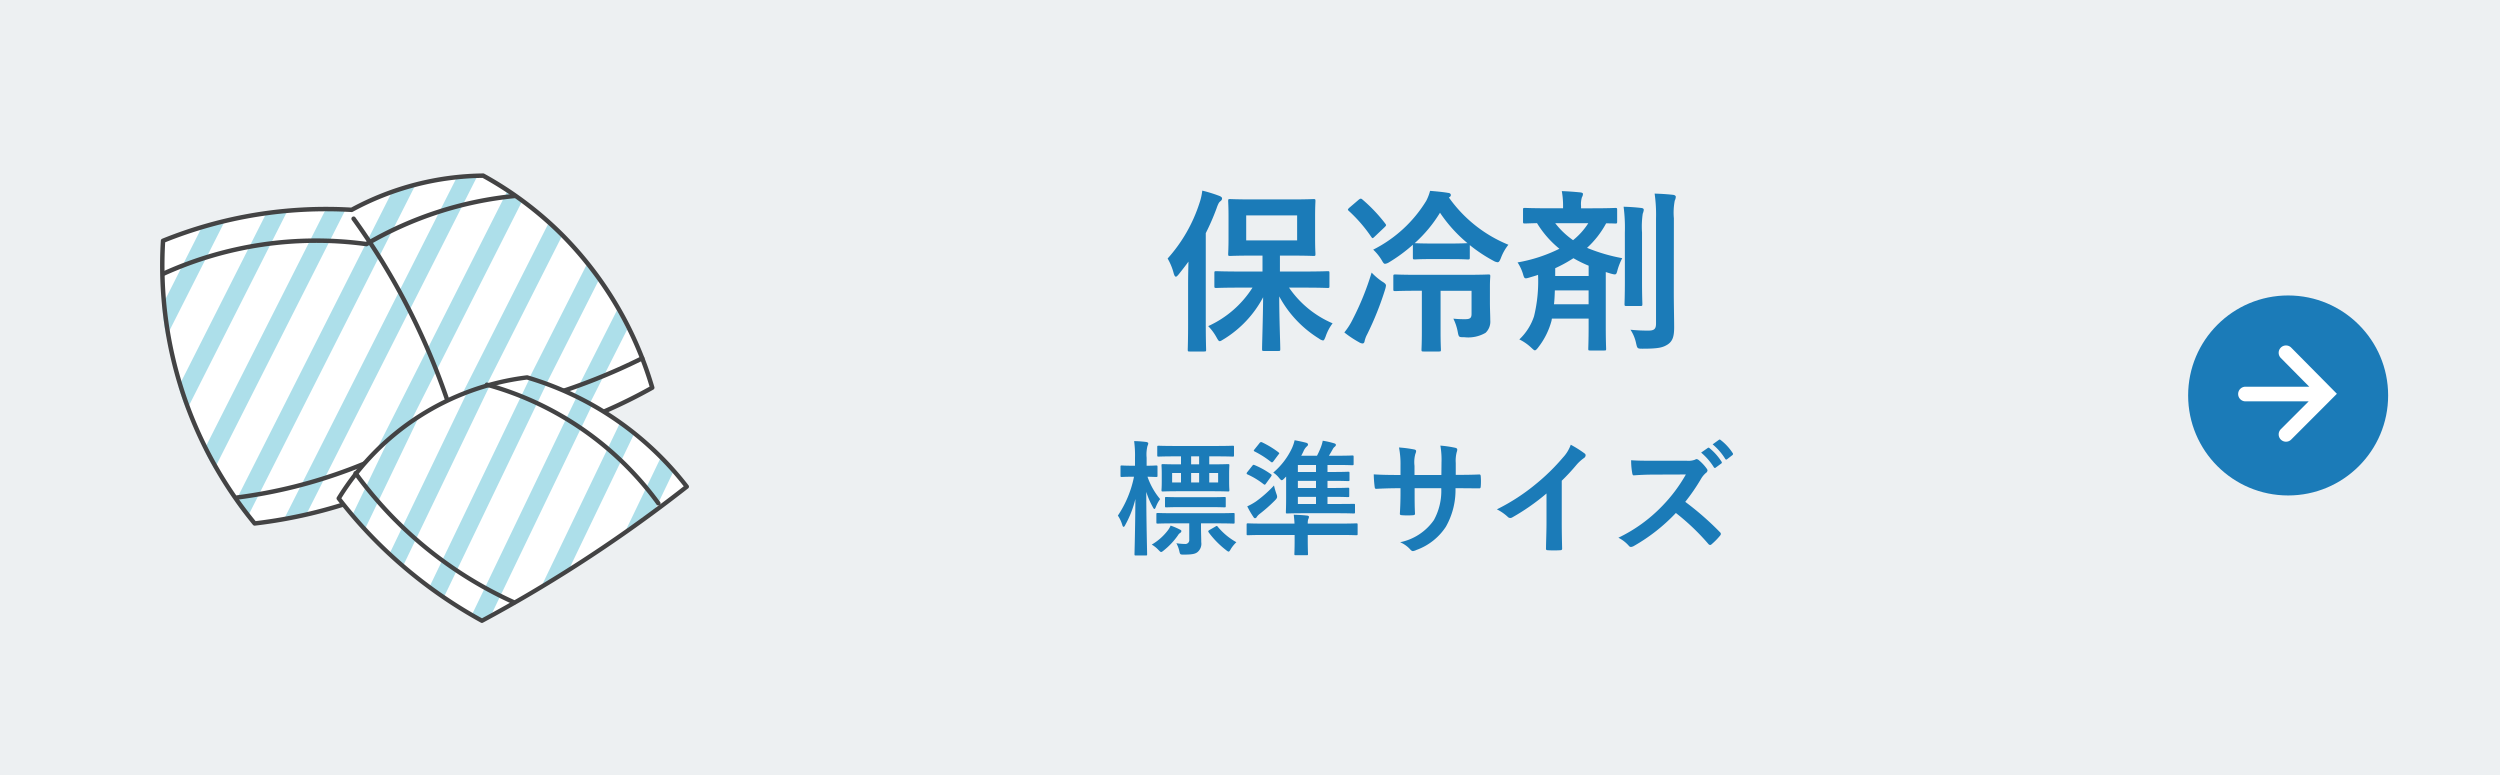 <svg xmlns="http://www.w3.org/2000/svg" xmlns:xlink="http://www.w3.org/1999/xlink" width="200" height="62" viewBox="0 0 200 62">
  <defs>
    <clipPath id="clip-path">
      <rect id="長方形_1100" data-name="長方形 1100" width="7.9" height="7.695" fill="#fff"/>
    </clipPath>
    <clipPath id="clip-path-2">
      <rect id="長方形_3095" data-name="長方形 3095" width="45" height="45" transform="translate(139 1863)" fill="none" stroke="#707070" stroke-width="1"/>
    </clipPath>
    <clipPath id="clip-path-3">
      <rect id="長方形_1677" data-name="長方形 1677" width="46.944" height="29.873" transform="translate(0)" fill="#fff" stroke="#707070" stroke-width="1"/>
    </clipPath>
    <clipPath id="clip-path-4">
      <rect id="長方形_1657" data-name="長方形 1657" width="72.212" height="68.594" fill="none"/>
    </clipPath>
    <clipPath id="clip-path-5">
      <path id="パス_1506" data-name="パス 1506" d="M119.946,123.51a22.554,22.554,0,0,0-3.9,1.666,34.738,34.738,0,0,0-15.094,2.478,32.521,32.521,0,0,0,7.328,22.612,38.617,38.617,0,0,0,16.375-5.854,41.147,41.147,0,0,0,15.435-5.009,28.89,28.89,0,0,0-7.224-12.238,28.158,28.158,0,0,0-6.3-4.723,22.685,22.685,0,0,0-6.615,1.068" transform="translate(-100.889 -122.442)" fill="none"/>
    </clipPath>
    <clipPath id="clip-path-7">
      <rect id="長方形_1656" data-name="長方形 1656" width="31.27" height="28.62" transform="translate(0 0)" fill="#fff" stroke="#707070" stroke-width="1"/>
    </clipPath>
    <clipPath id="clip-path-8">
      <rect id="長方形_1638" data-name="長方形 1638" width="58.146" height="78.389" fill="none"/>
    </clipPath>
    <clipPath id="clip-path-9">
      <path id="パス_1501" data-name="パス 1501" d="M5.812,4.011A20.776,20.776,0,0,0,0,11.917a36.446,36.446,0,0,0,3.3,2.772,37.026,37.026,0,0,0,9.545,5.1c2.164-1.647,4.42-3.485,6.722-5.533,2.923-2.6,5.51-5.173,7.785-7.626a25.3,25.3,0,0,0-7.928-5.058A25.106,25.106,0,0,0,13.367,0,20.715,20.715,0,0,0,5.812,4.011" fill="none"/>
    </clipPath>
  </defs>
  <g id="グループ_4570" data-name="グループ 4570" transform="translate(-762.25 -1649.757)">
    <path id="パス_15553" data-name="パス 15553" d="M0,0H200V62H0Z" transform="translate(762.25 1649.757)" fill="#edf0f2"/>
    <path id="パス_15554" data-name="パス 15554" d="M-13.8-3.99A8.2,8.2,0,0,1-17.346-.91a4.022,4.022,0,0,1,.658.882c.126.224.182.322.266.322s.168-.07.336-.168A8.7,8.7,0,0,0-12.95-3.22c-.014,1.778-.084,3.682-.084,4.144,0,.14.014.154.154.154h1.148c.14,0,.154-.014.154-.154,0-.476-.084-2.464-.084-4.214A8.972,8.972,0,0,0-8.484.084a.775.775,0,0,0,.322.154c.084,0,.126-.1.21-.308a3.683,3.683,0,0,1,.56-1.064A8.064,8.064,0,0,1-10.878-3.99h1.162c1.372,0,1.848.028,1.932.028.126,0,.14-.014.14-.154V-5.152c0-.14-.014-.154-.14-.154-.084,0-.56.028-1.932.028h-1.89V-6.552h.91c1.26,0,1.68.028,1.778.028.14,0,.154-.014.154-.154,0-.084-.028-.434-.028-1.232V-9.688c0-.8.028-1.148.028-1.232,0-.14-.014-.154-.154-.154-.1,0-.518.028-1.778.028H-13.8c-1.26,0-1.694-.028-1.792-.028-.14,0-.154.014-.154.154,0,.1.028.434.028,1.232V-7.91c0,.8-.028,1.134-.028,1.232,0,.14.014.154.154.154.1,0,.532-.028,1.792-.028h.8v1.274h-1.75c-1.386,0-1.862-.028-1.946-.028-.14,0-.154.014-.154.154v1.036c0,.14.014.154.154.154.084,0,.56-.028,1.946-.028Zm3.57-3.78h-4.074v-2h4.074Zm-8.722,6.622c0,1.358-.028,2.03-.028,2.114,0,.14.014.154.14.154h1.176c.14,0,.154-.014.154-.154,0-.07-.028-.756-.028-2.114v-7.2a18.837,18.837,0,0,0,.854-1.96c.126-.364.2-.5.294-.574s.154-.14.154-.238-.084-.154-.224-.21a11.079,11.079,0,0,0-1.358-.42,4.662,4.662,0,0,1-.224.994,12.249,12.249,0,0,1-2.548,4.438,4.743,4.743,0,0,1,.49,1.2c.056.168.1.252.168.252s.126-.07.224-.182c.266-.336.532-.672.784-1.022-.014.6-.028,1.246-.028,1.764ZM2.072-6.272c.966,0,1.274.028,1.358.028.14,0,.154-.014.154-.154v-.994a12.118,12.118,0,0,0,1.9,1.26.8.8,0,0,0,.322.112c.112,0,.168-.1.266-.336a3.794,3.794,0,0,1,.6-1.064,10.838,10.838,0,0,1-4.76-3.78c.14-.084.154-.126.154-.2s-.056-.154-.21-.168C1.386-11.648.9-11.69.406-11.732a3.745,3.745,0,0,1-.308.8A10.489,10.489,0,0,1-4.144-7.028a3.935,3.935,0,0,1,.672.826c.126.224.182.308.28.308A.8.8,0,0,0-2.87-6.02a12.78,12.78,0,0,0,1.9-1.4V-6.4c0,.14.014.154.154.154.084,0,.378-.028,1.358-.028ZM.546-7.518c-.98,0-1.274-.028-1.372-.028A10.741,10.741,0,0,0,1.2-9.982,11.433,11.433,0,0,0,3.4-7.546c-.1,0-.42.028-1.33.028Zm3.178,3.78V-1.9c0,.322-.1.434-.49.434a7.876,7.876,0,0,1-.966-.042,4.026,4.026,0,0,1,.35,1.05c.084.448.1.434.518.434a2.752,2.752,0,0,0,1.708-.35,1.233,1.233,0,0,0,.378-1.008c0-.364-.028-.882-.028-1.428V-4.088c0-.518.028-.714.028-.8,0-.14-.014-.154-.154-.154-.084,0-.546.028-1.876.028H-.532c-1.316,0-1.75-.028-1.834-.028-.154,0-.168.014-.168.154v1.022c0,.14.014.154.168.154.084,0,.518-.028,1.834-.028h.28V-.476C-.252.462-.28.882-.28.966c0,.14.014.154.154.154H1.12c.14,0,.154-.014.154-.154,0-.07-.028-.5-.028-1.442V-3.738ZM-6.454-.406A8.156,8.156,0,0,0-5.278.378a.6.6,0,0,0,.28.1c.1,0,.154-.084.168-.2a2.164,2.164,0,0,1,.21-.546A24.4,24.4,0,0,0-3.206-3.794a1.964,1.964,0,0,0,.084-.35c0-.126-.084-.2-.308-.336a4.959,4.959,0,0,1-.84-.714A22.1,22.1,0,0,1-5.782-1.456,5.322,5.322,0,0,1-6.454-.406Zm.392-9.968c-.126.126-.14.154-.028.252A11.707,11.707,0,0,1-4.3-8.05c.042.056.07.1.112.1s.07-.042.14-.1l.826-.784c.126-.126.14-.154.042-.28a12.563,12.563,0,0,0-1.834-1.932c-.1-.084-.154-.084-.294.028ZM10.15-1.512h2.94V-.84C13.09.266,13.062.8,13.062.9c0,.126.014.14.154.14H14.35c.126,0,.14-.014.14-.14,0-.084-.028-.63-.028-1.736v-4.4l.406.126c.434.112.434.112.546-.336a5.2,5.2,0,0,1,.364-.9,13.965,13.965,0,0,1-2.814-.826,7.463,7.463,0,0,0,1.526-1.96c.462,0,.672.014.728.014.14,0,.154-.014.154-.154v-.938c0-.14-.014-.154-.154-.154-.084,0-.532.028-1.834.028h-.9v-.182a1.872,1.872,0,0,1,.07-.7.578.578,0,0,0,.084-.266c0-.07-.084-.112-.224-.126-.448-.042-.938-.084-1.47-.1a6.516,6.516,0,0,1,.1,1.33v.042h-1.2c-1.3,0-1.75-.028-1.848-.028-.14,0-.154.014-.154.154v.938c0,.14.014.154.154.154.07,0,.336-.014.966-.028A8,8,0,0,0,10.752-7.1,12.187,12.187,0,0,1,7.406-6.006a3.681,3.681,0,0,1,.42.882c.126.434.126.448.546.322.224-.07.448-.126.672-.21a11.788,11.788,0,0,1-.322,3.318A4.472,4.472,0,0,1,7.546.154a3.771,3.771,0,0,1,.966.672c.14.126.21.2.28.2s.154-.084.28-.252a5.991,5.991,0,0,0,1.05-2.114Zm.168-1.148c.042-.336.056-.7.07-1.106h2.7V-2.66Zm.1-2.884a11.117,11.117,0,0,0,1.456-.8,9.859,9.859,0,0,0,1.218.6v.826H10.416Zm2.646-3.6a5.618,5.618,0,0,1-1.218,1.358,6.488,6.488,0,0,1-1.428-1.358Zm6.846-.392a5.128,5.128,0,0,1,.07-1.414.717.717,0,0,0,.084-.308c0-.07-.084-.14-.21-.154-.49-.056-.966-.084-1.484-.1a11.894,11.894,0,0,1,.112,2v8.4c0,.448-.168.56-.616.56a13.131,13.131,0,0,1-1.428-.07A3.088,3.088,0,0,1,16.884.448c.1.434.1.448.518.448,1.316,0,1.638-.1,2.03-.35.406-.28.5-.686.5-1.372s-.028-1.806-.028-2.786Zm-3.92,5c0,1.19-.028,1.764-.028,1.848,0,.154.014.168.154.168h1.12c.14,0,.154-.014.154-.168,0-.084-.028-.658-.028-1.848V-8.4a7.187,7.187,0,0,1,.056-1.5,1.262,1.262,0,0,0,.084-.308c0-.084-.056-.14-.2-.154-.476-.056-.9-.084-1.414-.1a12.89,12.89,0,0,1,.1,2.072Z" transform="translate(876.25 1676.757)" fill="#1b7bb8"/>
    <path id="パス_15555" data-name="パス 15555" d="M-19.52-7.13v.64h-.14c-.94,0-1.25-.02-1.31-.02-.1,0-.11.01-.11.11,0,.07.02.22.02.66v.64c0,.44-.02.6-.02.66,0,.11.01.12.11.12.06,0,.39-.02,1.33-.02h2.54c.94,0,1.27.02,1.34.02.1,0,.11-.01.11-.12,0-.06-.02-.22-.02-.66v-.64c0-.44.02-.6.02-.66,0-.1-.01-.11-.11-.11-.07,0-.4.02-1.34.02h-.16v-.64h.51c.97,0,1.31.02,1.37.02.09,0,.1-.01.1-.12v-.64c0-.1-.01-.11-.1-.11-.06,0-.4.02-1.37.02h-3.2c-.97,0-1.3-.02-1.36-.02-.1,0-.11.01-.11.11v.64c0,.11.01.12.11.12.06,0,.39-.02,1.36-.02Zm2.97,2.09h-.71V-5.8h.71Zm-3.68,0V-5.8h.71v.76Zm1.52-.76h.64v.76h-.64Zm.64-.69h-.64v-.64h.64Zm-5.21.99a8.6,8.6,0,0,1-1.29,3.11,2.692,2.692,0,0,1,.35.74c.03.11.07.16.11.16s.09-.06.14-.17a8.179,8.179,0,0,0,.8-2.06c-.01,2.31-.07,4.26-.07,4.41,0,.1.01.11.11.11h.8c.09,0,.1-.01.1-.11,0-.16-.06-2.33-.07-4.98a6.6,6.6,0,0,0,.53,1.23c.05.1.09.14.12.14.05,0,.08-.07.13-.19a2.652,2.652,0,0,1,.33-.6A5.616,5.616,0,0,1-22.2-5.5c.46.01.63.02.68.02.11,0,.12-.01.12-.11v-.7c0-.1-.01-.11-.12-.11-.06,0-.23.02-.75.02v-.64a2.847,2.847,0,0,1,.07-.95.466.466,0,0,0,.06-.2c0-.06-.07-.09-.16-.11a9.2,9.2,0,0,0-.97-.07,8.441,8.441,0,0,1,.07,1.34v.63h-.15c-.65,0-.84-.02-.9-.02-.1,0-.11.01-.11.11v.7c0,.1.01.11.11.11.06,0,.25-.02.9-.02Zm4.42,3.73v1.3a.311.311,0,0,1-.33.35,5.329,5.329,0,0,1-.7-.06,2.337,2.337,0,0,1,.23.61c.07.3.07.3.37.3.64,0,.9-.05,1.09-.2a.867.867,0,0,0,.3-.8c0-.36-.02-.76-.02-1.15v-.35h1.21c.98,0,1.32.02,1.37.02.1,0,.11-.01.11-.11v-.62c0-.11-.01-.12-.11-.12-.05,0-.39.02-1.37.02h-3.3c-.97,0-1.3-.02-1.36-.02-.11,0-.12.01-.12.12v.62c0,.1.01.11.12.11.06,0,.39-.02,1.36-.02Zm1.55-1.3c.9,0,1.2.02,1.26.02.1,0,.11-.01.11-.11v-.61c0-.1-.01-.11-.11-.11-.06,0-.36.02-1.26.02h-2.13c-.88,0-1.19-.02-1.25-.02-.1,0-.11.01-.11.11v.61c0,.1.01.11.11.11.06,0,.37-.02,1.25-.02Zm-4.55,3a2.331,2.331,0,0,1,.52.41c.12.12.17.18.23.18s.12-.05.23-.14a5.74,5.74,0,0,0,1.1-1.17.621.621,0,0,1,.2-.22.174.174,0,0,0,.09-.14c0-.05-.03-.08-.11-.12a5.636,5.636,0,0,0-.75-.32,1.75,1.75,0,0,1-.26.43A4.428,4.428,0,0,1-21.86-.07Zm4.62-1.17c-.12.08-.12.1-.06.2A7.155,7.155,0,0,0-15.94.35c.11.09.18.14.23.14s.1-.07.19-.23a2.769,2.769,0,0,1,.43-.52A5.27,5.27,0,0,1-16.58-1.5c-.06-.08-.08-.08-.19-.01Zm6.13-2.6c0,.75-.02,1.1-.02,1.17,0,.1.01.11.11.11.06,0,.4-.02,1.35-.02h2.63c.94,0,1.26.02,1.32.02.11,0,.12-.01.12-.11v-.56c0-.1-.01-.1-.12-.1-.06,0-.38.01-1.32.01H-7.8v-.57h.46c.84,0,1.11.02,1.17.02.1,0,.11-.01.11-.11v-.53c0-.1-.01-.11-.11-.11-.06,0-.33.02-1.17.02H-7.8v-.57h.48c.84,0,1.1.02,1.16.02.11,0,.12-.01.12-.11v-.53c0-.1-.01-.11-.12-.11-.06,0-.32.02-1.16.02H-7.8v-.56h.77c.85,0,1.14.02,1.2.02.11,0,.12-.01.12-.12v-.54c0-.11-.01-.12-.12-.12-.06,0-.35.02-1.2.02h-.66c.12-.18.24-.4.32-.54a.526.526,0,0,1,.14-.17c.07-.06.1-.09.1-.17,0-.05-.06-.09-.13-.11a6.615,6.615,0,0,0-.92-.21,3.165,3.165,0,0,1-.17.57,6.3,6.3,0,0,1-.29.63H-9.9c.06-.12.13-.24.18-.36a1.147,1.147,0,0,1,.25-.37c.08-.06.11-.11.11-.17s-.05-.11-.15-.14c-.28-.07-.59-.14-.92-.2a3.323,3.323,0,0,1-.21.63,5.777,5.777,0,0,1-1.5,1.96,1.893,1.893,0,0,1,.47.43c.1.12.16.18.21.18s.12-.06.22-.16a1.594,1.594,0,0,1,.13-.13Zm.94-.76v-.57h1.45v.57Zm0,1.28v-.57h1.45v.57Zm0-2.56v-.56h1.45v.56ZM-12.9-1.75c-.89,0-1.19-.02-1.25-.02-.11,0-.12.01-.12.12v.72c0,.1.01.11.12.11.06,0,.36-.02,1.25-.02h2.47v.37c0,.76-.02,1.08-.02,1.14,0,.1.01.11.11.11h.87c.1,0,.11-.01.11-.11,0-.05-.02-.38-.02-1.14V-.84h2.62c.89,0,1.2.02,1.26.02.1,0,.11-.01.11-.11v-.72c0-.11-.01-.12-.11-.12-.06,0-.37.02-1.26.02H-9.38a1.258,1.258,0,0,1,.03-.33.648.648,0,0,0,.07-.21c0-.05-.06-.09-.14-.1-.35-.04-.71-.06-1.08-.07.03.28.05.46.06.71Zm.82-3.05a9.53,9.53,0,0,1-1.43,1.27,4.724,4.724,0,0,1-.71.4,7.24,7.24,0,0,0,.48.83c.05.08.09.12.14.12a.166.166,0,0,0,.14-.1,1.02,1.02,0,0,1,.24-.25,11.956,11.956,0,0,0,1.19-1.05c.14-.14.2-.22.2-.32a.692.692,0,0,0-.05-.21A5.975,5.975,0,0,1-12.08-4.8Zm-1.55-2.9c-.09.11-.09.13,0,.18a7.654,7.654,0,0,1,1.29.82c.08.07.13.07.21-.03l.41-.55q.06-.06.06-.09c0-.03-.03-.05-.07-.09a7.406,7.406,0,0,0-1.3-.79.148.148,0,0,0-.2.05Zm-.58,1.82a.22.22,0,0,0-.06.12c0,.03.03.06.08.08a6.242,6.242,0,0,1,1.27.77c.1.07.12.07.21-.06l.39-.54c.07-.11.07-.13,0-.19a6.563,6.563,0,0,0-1.31-.73c-.1-.04-.12-.03-.19.06Zm16.67.23V-6.6a2.754,2.754,0,0,1,.08-.88.535.535,0,0,0,.04-.18c0-.08-.04-.13-.18-.16a9.294,9.294,0,0,0-1.17-.17,6.648,6.648,0,0,1,.09,1.37l-.01.98H-.84v-.73a2.505,2.505,0,0,1,.07-.96.679.679,0,0,0,.06-.21c0-.07-.04-.12-.15-.14a9.708,9.708,0,0,0-1.22-.16,6.95,6.95,0,0,1,.12,1.47v.73h-.3c-.77,0-1.42-.02-1.84-.05a8.972,8.972,0,0,0,.07.97c.01.13.04.19.12.19.31-.02,1.11-.05,1.65-.05h.3v.38c0,.63-.02,1.12-.05,1.64-.01.11.05.13.18.14a6.17,6.17,0,0,0,.86,0c.11-.01.18-.03.17-.14-.03-.53-.03-1.07-.03-1.66v-.36H1.3A4.839,4.839,0,0,1,.71-2.03,4.342,4.342,0,0,1-1.99-.26a2.308,2.308,0,0,1,.83.6c.08.08.13.11.19.11A.839.839,0,0,0-.69.36,4.711,4.711,0,0,0,1.67-1.5a5.948,5.948,0,0,0,.77-3.08h.41c.49,0,1.1.01,1.44.01.14.01.16-.03.17-.16a5.208,5.208,0,0,0,0-.79c-.01-.11-.02-.17-.14-.16-.46.02-1.02.03-1.51.03Zm8.48.47a15.829,15.829,0,0,0,1.17-1.26,3.3,3.3,0,0,1,.6-.55.286.286,0,0,0,.14-.22.177.177,0,0,0-.08-.15,8.9,8.9,0,0,0-1.11-.7,2.9,2.9,0,0,1-.63,1.03A16.225,16.225,0,0,1,8.9-4.94,16.053,16.053,0,0,1,5.75-2.89a3.743,3.743,0,0,1,.86.59.279.279,0,0,0,.21.1.282.282,0,0,0,.15-.04A17.3,17.3,0,0,0,9.72-4.16v2.33c0,.68-.03,1.33-.04,2.05-.01.12.03.16.14.16a8.341,8.341,0,0,0,1,0c.11,0,.16-.04.15-.17-.02-.8-.03-1.39-.03-2.08Zm7.24-1.6c-.65,0-1.15,0-1.69-.04a5.826,5.826,0,0,0,.09,1.04c.02.11.05.18.13.17.54-.04,1.06-.06,1.58-.06l2.58-.01a12.266,12.266,0,0,1-1.88,2.51A12.147,12.147,0,0,1,15.47-.62a2.74,2.74,0,0,1,.84.65.223.223,0,0,0,.17.09.633.633,0,0,0,.23-.08A14.387,14.387,0,0,0,20.07-2.6a18.2,18.2,0,0,1,2.6,2.48.205.205,0,0,0,.14.08.173.173,0,0,0,.12-.06,5.358,5.358,0,0,0,.67-.68.247.247,0,0,0,.07-.15.227.227,0,0,0-.08-.14,23.512,23.512,0,0,0-2.77-2.42A15.78,15.78,0,0,0,22.1-5.36a1.831,1.831,0,0,1,.37-.44A.276.276,0,0,0,22.6-6a.267.267,0,0,0-.05-.13,3.645,3.645,0,0,0-.65-.7.33.33,0,0,0-.17-.08.167.167,0,0,0-.11.04,1.469,1.469,0,0,1-.69.09Zm3.91-.65A4.962,4.962,0,0,1,23.1-6.27a.1.1,0,0,0,.17.03l.42-.31a.1.1,0,0,0,.03-.16,4.6,4.6,0,0,0-.95-1.07c-.06-.05-.1-.06-.15-.02Zm.92-.66a4.731,4.731,0,0,1,1,1.15.1.1,0,0,0,.17.03l.4-.31a.116.116,0,0,0,.03-.18,4.176,4.176,0,0,0-.95-1.03c-.06-.05-.09-.06-.15-.02Z" transform="translate(876.25 1693.395)" fill="#1b7bb8"/>
    <g id="グループ_1704" data-name="グループ 1704" transform="translate(713.298 -4017.516)">
      <circle id="楕円形_298" data-name="楕円形 298" cx="8" cy="8" r="8" transform="translate(224.003 5690.91)" fill="#1b7bb8"/>
      <g id="グループ_1421" data-name="グループ 1421" transform="translate(228.003 5694.91)">
        <g id="グループ_3" data-name="グループ 3" transform="translate(0 0)" clip-path="url(#clip-path)">
          <path id="パス_12" data-name="パス 12" d="M4.246.173A.586.586,0,0,0,3.413,1L5.688,3.3H.586a.585.585,0,1,0,0,1.171H5.643L3.415,6.7a.585.585,0,1,0,.828.828L7.9,3.866Z" transform="translate(0 0)" fill="#fff"/>
        </g>
      </g>
    </g>
    <g id="マスクグループ_136" data-name="マスクグループ 136" transform="translate(634.25 -204.237)" clip-path="url(#clip-path-2)">
      <g id="マスクグループ_75" data-name="マスクグループ 75" transform="translate(137.086 1867.11)" clip-path="url(#clip-path-3)">
        <g id="グループ_1726" data-name="グループ 1726" transform="translate(-14.225 -20.805)">
          <g id="グループ_1721" data-name="グループ 1721">
            <g id="グループ_1720" data-name="グループ 1720" clip-path="url(#clip-path-4)">
              <path id="パス_1505" data-name="パス 1505" d="M102.712,127.505a34.738,34.738,0,0,1,15.094-2.478,22.555,22.555,0,0,1,10.52-2.734,28.153,28.153,0,0,1,6.3,4.723,28.889,28.889,0,0,1,7.224,12.238,41.154,41.154,0,0,1-15.435,5.008,38.615,38.615,0,0,1-16.375,5.854,32.518,32.518,0,0,1-7.328-22.612" transform="translate(-84.4 -100.547)" fill="#fff"/>
            </g>
          </g>
          <g id="グループ_1723" data-name="グループ 1723" transform="translate(17.94 21.772)">
            <g id="グループ_1722" data-name="グループ 1722" clip-path="url(#clip-path-5)">
              <rect id="長方形_1658" data-name="長方形 1658" width="49.103" height="1.422" transform="translate(-17.937 46.181) rotate(-63.176)" fill="#addfea"/>
              <rect id="長方形_1659" data-name="長方形 1659" width="48.392" height="0.711" transform="translate(-17.46 46.023) rotate(-63.172)" fill="#addfea"/>
              <rect id="長方形_1660" data-name="長方形 1660" width="49.103" height="1.422" transform="matrix(0.451, -0.892, 0.892, 0.451, -11.505, 42.551)" fill="#addfea"/>
              <rect id="長方形_1661" data-name="長方形 1661" width="48.392" height="0.711" transform="matrix(0.451, -0.892, 0.892, 0.451, -11.028, 42.393)" fill="#addfea"/>
              <rect id="長方形_1662" data-name="長方形 1662" width="49.103" height="1.422" transform="translate(-5.073 38.92) rotate(-63.176)" fill="#addfea"/>
              <rect id="長方形_1663" data-name="長方形 1663" width="48.392" height="0.711" transform="matrix(0.451, -0.892, 0.892, 0.451, -4.597, 38.762)" fill="#addfea"/>
              <rect id="長方形_1664" data-name="長方形 1664" width="49.103" height="1.422" transform="matrix(0.451, -0.892, 0.892, 0.451, 1.358, 35.29)" fill="#addfea"/>
              <rect id="長方形_1665" data-name="長方形 1665" width="48.392" height="0.711" transform="translate(1.835 35.132) rotate(-63.172)" fill="#addfea"/>
              <rect id="長方形_1666" data-name="長方形 1666" width="49.103" height="1.422" transform="matrix(0.451, -0.892, 0.892, 0.451, 7.79, 31.659)" fill="#addfea"/>
              <rect id="長方形_1667" data-name="長方形 1667" width="48.392" height="0.711" transform="translate(8.267 31.501) rotate(-63.172)" fill="#addfea"/>
              <rect id="長方形_1668" data-name="長方形 1668" width="49.103" height="1.422" transform="matrix(0.451, -0.892, 0.892, 0.451, 14.222, 28.029)" fill="#addfea"/>
              <rect id="長方形_1669" data-name="長方形 1669" width="48.392" height="0.711" transform="translate(14.699 27.871) rotate(-63.172)" fill="#addfea"/>
              <rect id="長方形_1670" data-name="長方形 1670" width="49.103" height="1.422" transform="matrix(0.451, -0.892, 0.892, 0.451, 20.654, 24.398)" fill="#addfea"/>
              <rect id="長方形_1671" data-name="長方形 1671" width="48.392" height="0.711" transform="translate(21.13 24.24) rotate(-63.172)" fill="#addfea"/>
              <rect id="長方形_1672" data-name="長方形 1672" width="49.103" height="1.423" transform="translate(26.319 22.538) rotate(-63.176)" fill="#addfea"/>
              <rect id="長方形_1673" data-name="長方形 1673" width="48.392" height="0.711" transform="translate(26.796 22.381) rotate(-63.172)" fill="#addfea"/>
              <rect id="長方形_1674" data-name="長方形 1674" width="49.103" height="1.422" transform="translate(30.841 22.045) rotate(-63.176)" fill="#addfea"/>
              <rect id="長方形_1675" data-name="長方形 1675" width="48.392" height="0.711" transform="translate(31.318 21.888) rotate(-63.172)" fill="#addfea"/>
            </g>
          </g>
          <g id="グループ_1725" data-name="グループ 1725">
            <g id="グループ_1724" data-name="グループ 1724" clip-path="url(#clip-path-4)">
              <path id="パス_1507" data-name="パス 1507" d="M108.449,149.43a.177.177,0,0,1-.106-.062,32.7,32.7,0,0,1-7.368-22.735.178.178,0,0,1,.111-.154,34.911,34.911,0,0,1,15.12-2.493,22.739,22.739,0,0,1,10.558-2.732.182.182,0,0,1,.088.022,28.346,28.346,0,0,1,6.34,4.753,29.1,29.1,0,0,1,7.269,12.314.178.178,0,0,1-.083.206,41.334,41.334,0,0,1-15.46,5.026,38.8,38.8,0,0,1-16.415,5.859.184.184,0,0,1-.052,0m-7.126-22.664a32.337,32.337,0,0,0,7.233,22.3,38.43,38.43,0,0,0,16.2-5.815.176.176,0,0,1,.075-.027,40.981,40.981,0,0,0,15.244-4.918,28.729,28.729,0,0,0-7.139-12.027,27.98,27.98,0,0,0-6.219-4.67,22.377,22.377,0,0,0-10.39,2.712.179.179,0,0,1-.1.021,34.556,34.556,0,0,0-14.912,2.423" transform="translate(-82.971 -99.692)" fill="#434344"/>
              <path id="パス_1508" data-name="パス 1508" d="M195.622,158.661a.178.178,0,0,1-.14-.128,55.056,55.056,0,0,0-8.417-17.562.178.178,0,1,1,.288-.208,55.4,55.4,0,0,1,8.471,17.676.178.178,0,0,1-.2.222" transform="translate(-153.774 -115.672)" fill="#434344"/>
              <path id="パス_1509" data-name="パス 1509" d="M101.711,136.956a.178.178,0,0,1-.042-.337,29.76,29.76,0,0,1,16.251-2.38A29.271,29.271,0,0,1,129.8,130.4a.178.178,0,1,1,.035.354,28.927,28.927,0,0,0-11.786,3.826.178.178,0,0,1-.114.023,29.4,29.4,0,0,0-16.117,2.343.179.179,0,0,1-.1.013" transform="translate(-83.504 -107.209)" fill="#434344"/>
              <path id="パス_1510" data-name="パス 1510" d="M134.854,214.958a.178.178,0,0,1,.008-.351,39.985,39.985,0,0,0,17.087-6.427.176.176,0,0,1,.075-.028,48.731,48.731,0,0,0,15.152-4.655.178.178,0,1,1,.158.318,49.071,49.071,0,0,1-15.222,4.684,40.344,40.344,0,0,1-17.2,6.461.173.173,0,0,1-.054,0" transform="translate(-110.754 -167.296)" fill="#434344"/>
            </g>
          </g>
        </g>
      </g>
      <g id="マスクグループ_74" data-name="マスクグループ 74" transform="translate(155.191 1876.577) rotate(9)" clip-path="url(#clip-path-7)">
        <g id="グループ_1719" data-name="グループ 1719" transform="translate(-15.478 -23.167)">
          <g id="グループ_1714" data-name="グループ 1714">
            <g id="グループ_1713" data-name="グループ 1713" clip-path="url(#clip-path-8)">
              <path id="パス_1500" data-name="パス 1500" d="M13.367,0a25.108,25.108,0,0,1,6.06,1.574,25.3,25.3,0,0,1,7.928,5.058c-2.275,2.454-4.862,5.026-7.785,7.626-2.3,2.048-4.557,3.887-6.722,5.533a37.022,37.022,0,0,1-9.545-5.1A36.468,36.468,0,0,1,0,11.917,20.636,20.636,0,0,1,13.367,0" transform="translate(17.994 28.342)" fill="#fff"/>
            </g>
          </g>
          <g id="グループ_1716" data-name="グループ 1716" transform="translate(17.934 28.342)">
            <g id="グループ_1715" data-name="グループ 1715" clip-path="url(#clip-path-9)">
              <rect id="長方形_1639" data-name="長方形 1639" width="48.228" height="1.397" transform="matrix(0.287, -0.958, 0.958, 0.287, -12.34, 45.023)" fill="#addfea"/>
              <rect id="長方形_1640" data-name="長方形 1640" width="47.529" height="0.699" transform="matrix(0.287, -0.958, 0.958, 0.287, -11.903, 44.79)" fill="#addfea"/>
              <rect id="長方形_1641" data-name="長方形 1641" width="48.227" height="1.397" transform="matrix(0.287, -0.958, 0.958, 0.287, -6.751, 40.399)" fill="#addfea"/>
              <rect id="長方形_1642" data-name="長方形 1642" width="47.529" height="0.699" transform="matrix(0.287, -0.958, 0.958, 0.287, -6.314, 40.165)" fill="#addfea"/>
              <rect id="長方形_1643" data-name="長方形 1643" width="48.227" height="1.397" transform="matrix(0.287, -0.958, 0.958, 0.287, -1.163, 35.774)" fill="#addfea"/>
              <rect id="長方形_1644" data-name="長方形 1644" width="47.529" height="0.699" transform="matrix(0.287, -0.958, 0.958, 0.287, -0.725, 35.541)" fill="#addfea"/>
              <rect id="長方形_1645" data-name="長方形 1645" width="48.228" height="1.397" transform="matrix(0.287, -0.958, 0.958, 0.287, 4.426, 31.15)" fill="#addfea"/>
              <rect id="長方形_1646" data-name="長方形 1646" width="47.529" height="0.699" transform="matrix(0.287, -0.958, 0.958, 0.287, 4.863, 30.916)" fill="#addfea"/>
              <rect id="長方形_1647" data-name="長方形 1647" width="48.227" height="1.397" transform="matrix(0.287, -0.958, 0.958, 0.287, 10.015, 26.525)" fill="#addfea"/>
              <rect id="長方形_1648" data-name="長方形 1648" width="47.529" height="0.699" transform="matrix(0.287, -0.958, 0.958, 0.287, 10.452, 26.291)" fill="#addfea"/>
              <rect id="長方形_1649" data-name="長方形 1649" width="48.227" height="1.397" transform="matrix(0.287, -0.958, 0.958, 0.287, 15.603, 21.901)" fill="#addfea"/>
              <rect id="長方形_1650" data-name="長方形 1650" width="47.529" height="0.699" transform="matrix(0.287, -0.958, 0.958, 0.287, 16.041, 21.667)" fill="#addfea"/>
              <rect id="長方形_1651" data-name="長方形 1651" width="48.228" height="1.397" transform="matrix(0.287, -0.958, 0.958, 0.287, 20.758, 19.121)" fill="#addfea"/>
              <rect id="長方形_1652" data-name="長方形 1652" width="47.529" height="0.699" transform="matrix(0.287, -0.958, 0.958, 0.287, 21.195, 18.887)" fill="#addfea"/>
              <rect id="長方形_1653" data-name="長方形 1653" width="48.228" height="1.397" transform="matrix(0.287, -0.958, 0.958, 0.287, 25.045, 17.86)" fill="#addfea"/>
              <rect id="長方形_1654" data-name="長方形 1654" width="47.529" height="0.699" transform="matrix(0.287, -0.958, 0.958, 0.287, 25.482, 17.627)" fill="#addfea"/>
            </g>
          </g>
          <g id="グループ_1718" data-name="グループ 1718">
            <g id="グループ_1717" data-name="グループ 1717" clip-path="url(#clip-path-8)">
              <path id="パス_1502" data-name="パス 1502" d="M13.024,20.141a.174.174,0,0,1-.059-.01A37.209,37.209,0,0,1,3.374,15a36.861,36.861,0,0,1-3.32-2.785.175.175,0,0,1-.041-.194A20.81,20.81,0,0,1,13.494.007.173.173,0,0,1,13.565,0,25.259,25.259,0,0,1,27.65,6.679a.175.175,0,0,1,.009.246c-2.466,2.659-5.089,5.229-7.8,7.638-2.162,1.924-4.427,3.788-6.732,5.542a.175.175,0,0,1-.106.036M.383,12.047a36.508,36.508,0,0,0,3.2,2.676,36.862,36.862,0,0,0,9.411,5.047c2.272-1.731,4.5-3.571,6.636-5.467,2.657-2.363,5.231-4.882,7.655-7.487A24.908,24.908,0,0,0,13.555.352,20.459,20.459,0,0,0,.383,12.047" transform="translate(17.916 28.167)" fill="#434344"/>
              <path id="パス_1503" data-name="パス 1503" d="M15.207,7.58a.174.174,0,0,1-.123-.051,25.014,25.014,0,0,0-6.75-4.809A25,25,0,0,0,.155.348.175.175,0,1,1,.194,0a25.351,25.351,0,0,1,8.292,2.4,25.366,25.366,0,0,1,6.844,4.877.175.175,0,0,1-.123.3" transform="translate(28.202 29.244)" fill="#434344"/>
              <path id="パス_1504" data-name="パス 1504" d="M14.319,8.571a.185.185,0,0,1-.046-.006A32.1,32.1,0,0,1,6.006,4.992,32.142,32.142,0,0,1,.051.3.175.175,0,0,1,.3.051a31.777,31.777,0,0,0,5.89,4.643,31.736,31.736,0,0,0,8.177,3.534.175.175,0,0,1-.046.343" transform="translate(18.934 37.884)" fill="#434344"/>
            </g>
          </g>
        </g>
      </g>
    </g>
  </g>
</svg>

